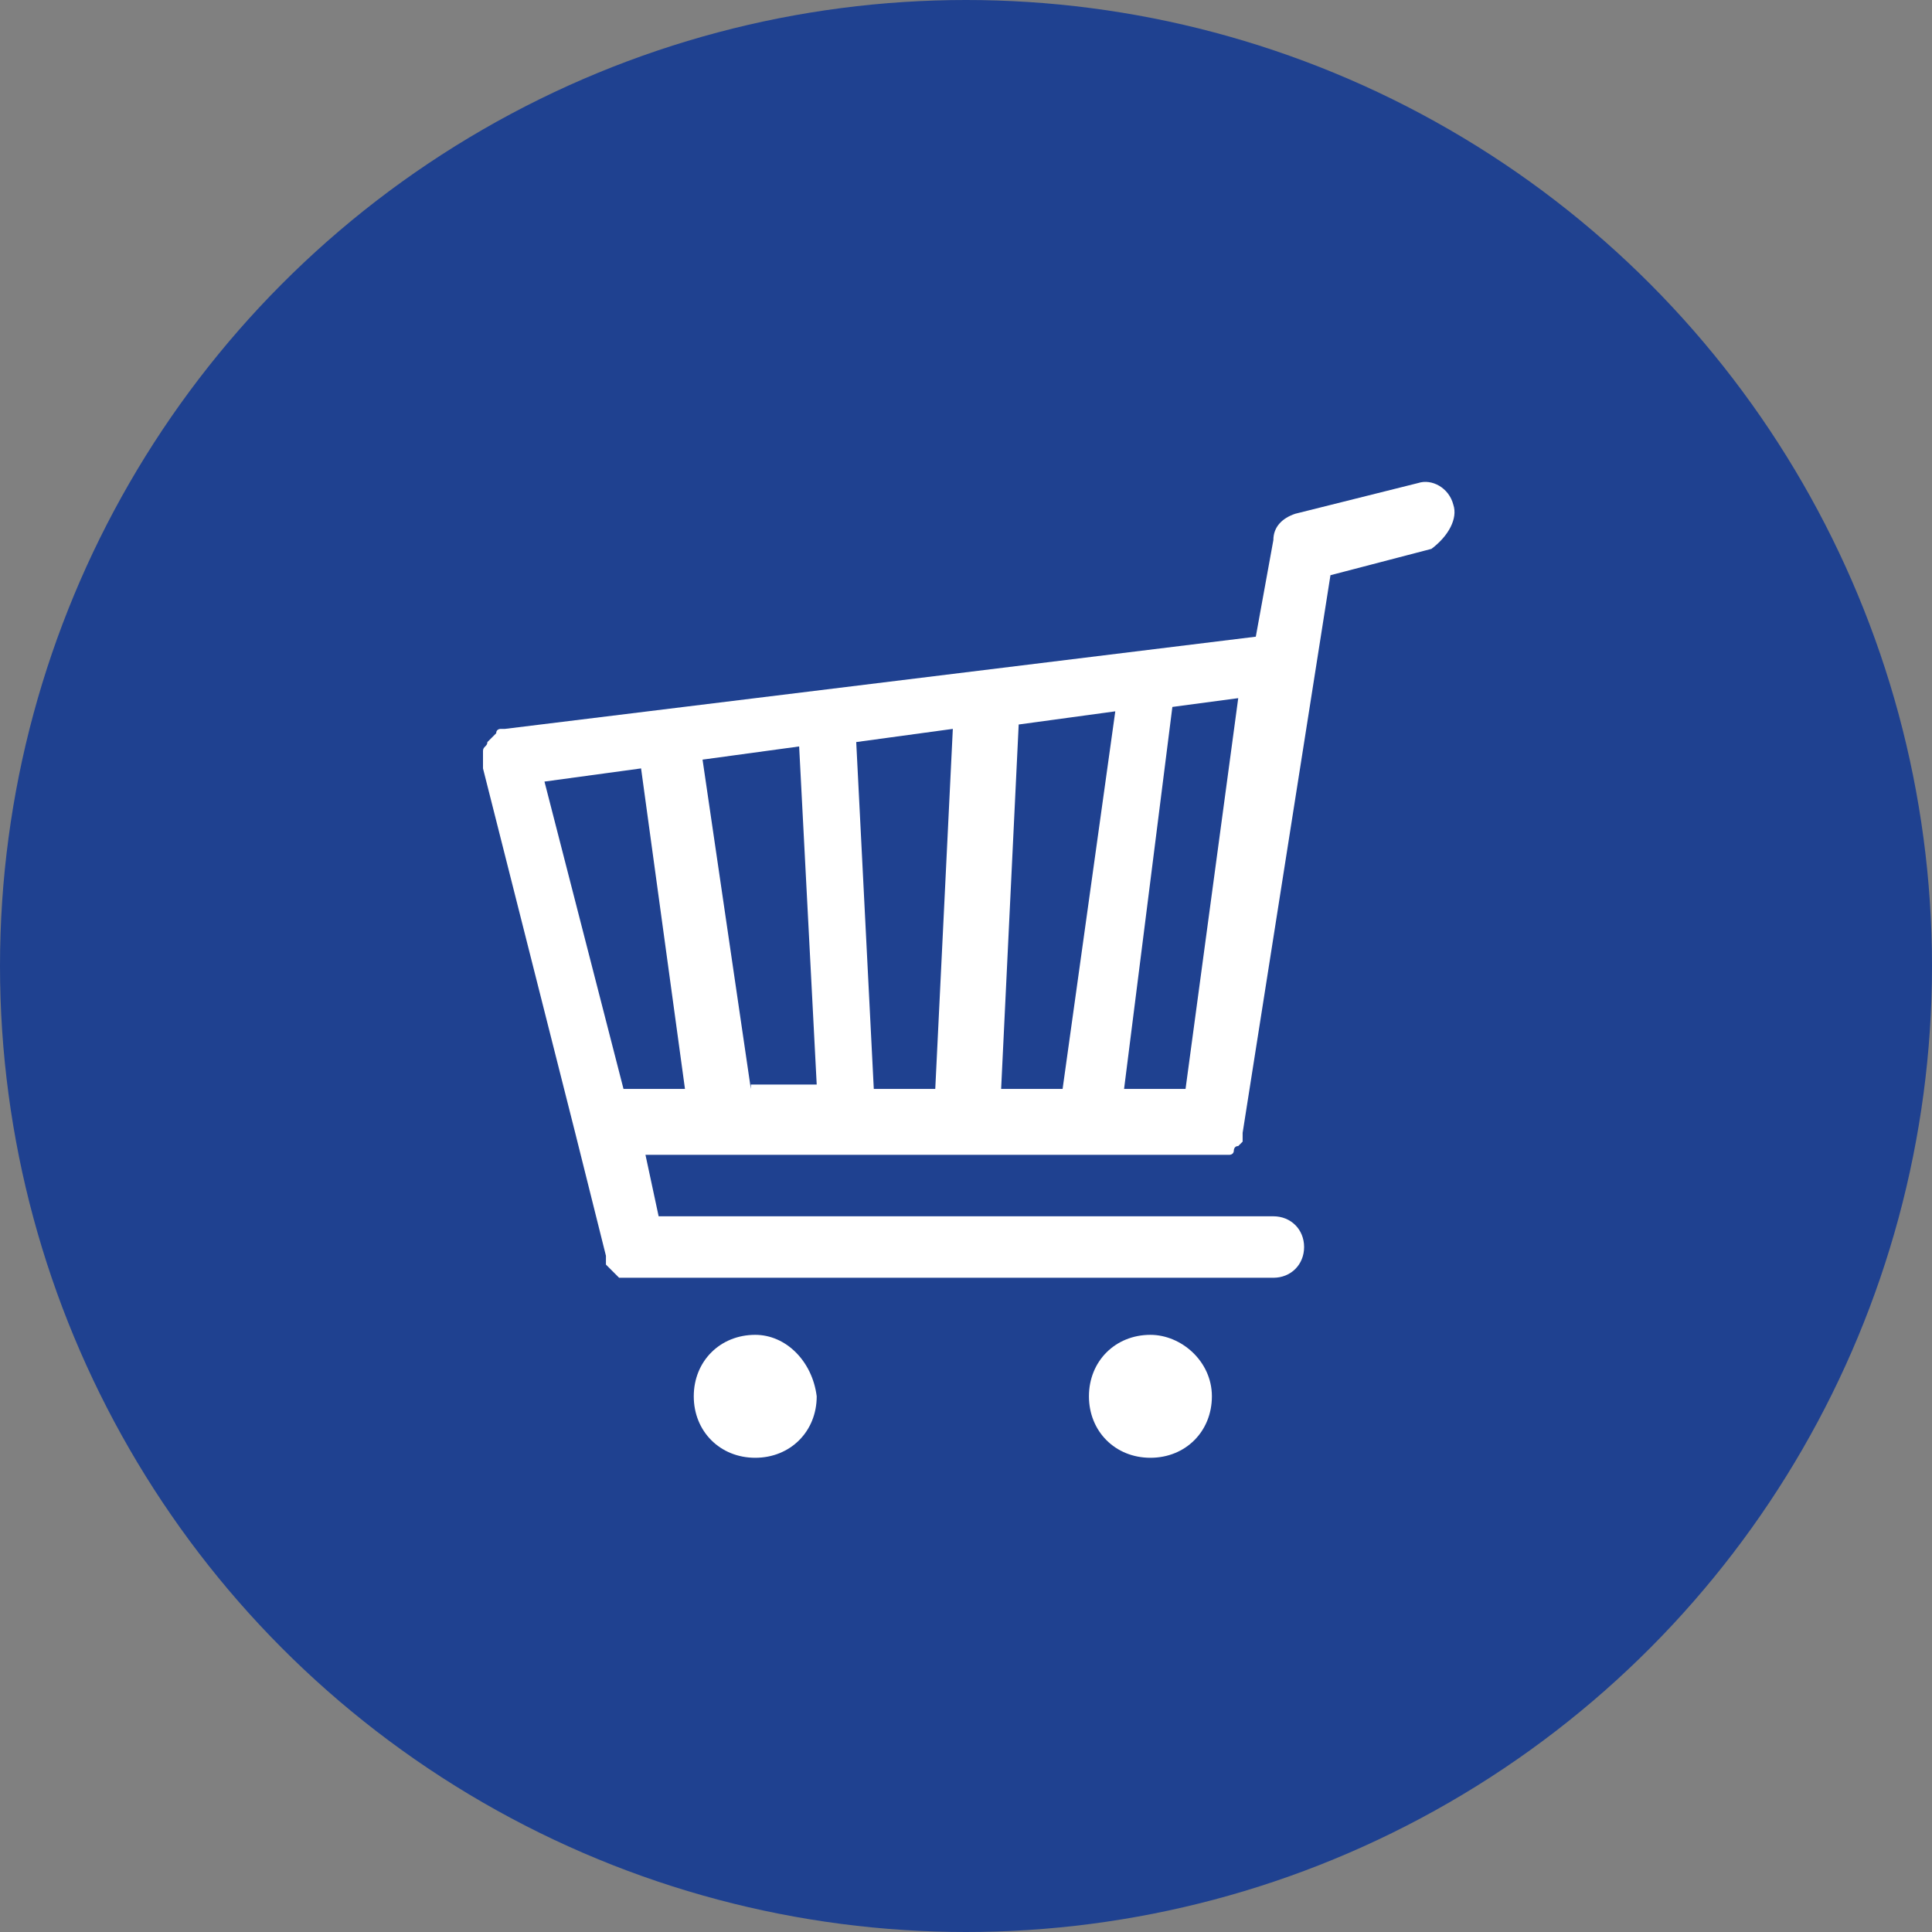 <?xml version="1.0" encoding="utf-8"?>
<!-- Generator: Adobe Illustrator 19.0.0, SVG Export Plug-In . SVG Version: 6.00 Build 0)  -->
<svg version="1.1" id="Capa_1" xmlns="http://www.w3.org/2000/svg" xmlns:xlink="http://www.w3.org/1999/xlink" x="0px" y="0px"
	 viewBox="-489 480 44 44" style="enable-background:new -489 480 44 44;" xml:space="preserve">
<rect x="-489" y="480" width="44" height="44" fill="#808080" stroke="none"/>
<style type="text/css">
	.st0{fill:#1F4190;}
	.st1{fill:#FFFFFF;}
</style>
<circle class="st0" cx="-467" cy="502" r="22"/>
<g>
	<g id="Cart">
		<g>
			<path class="st1" d="M-455.9,491.5c-0.1-0.4-0.5-0.6-0.8-0.5l-2.8,0.7c-0.3,0.1-0.5,0.3-0.5,0.6l-0.4,2.2l-17.1,2.1c0,0,0,0,0,0
				c0,0,0,0,0,0c0,0-0.1,0-0.1,0c0,0-0.1,0-0.1,0.1c0,0-0.1,0.1-0.1,0.1c0,0,0,0-0.1,0.1c0,0,0,0,0,0c0,0.1-0.1,0.1-0.1,0.2
				c0,0,0,0,0,0.1c0,0.1,0,0.2,0,0.3l2.1,8.3l0.7,2.8c0,0,0,0,0,0.1c0,0,0,0.1,0,0.1c0,0,0.1,0.1,0.1,0.1c0,0,0,0,0.1,0.1
				c0,0,0.1,0.1,0.1,0.1c0,0,0,0,0.1,0c0.1,0,0.2,0,0.2,0h14.6c0.4,0,0.7-0.3,0.7-0.7c0-0.4-0.3-0.7-0.7-0.7h-14l-0.3-1.4h13
				c0.1,0,0.2,0,0.2,0c0,0,0.1,0,0.1,0c0,0,0.1,0,0.1-0.1c0,0,0-0.1,0.1-0.1c0,0,0.1-0.1,0.1-0.1c0,0,0-0.1,0-0.1c0,0,0-0.1,0-0.1
				l0,0v0l2-12.7l2.3-0.6C-456,492.2-455.8,491.8-455.9,491.5z M-474.8,504.8l-1.8-7l2.2-0.3l1,7.3H-474.8z M-471.9,504.8l-1.1-7.5
				l2.2-0.3l0.4,7.7H-471.9z M-467.7,504.8h-1.4l-0.4-7.9l2.2-0.3L-467.7,504.8z M-464.8,504.8h-1.4l0.4-8.3l2.2-0.3L-464.8,504.8z
				 M-462,504.8h-1.4l1.1-8.7l1.5-0.2L-462,504.8z M-471.8,510.4c-0.8,0-1.4,0.6-1.4,1.4c0,0.8,0.6,1.4,1.4,1.4
				c0.8,0,1.4-0.6,1.4-1.4C-470.5,511-471.1,510.4-471.8,510.4z M-462.8,510.4c-0.8,0-1.4,0.6-1.4,1.4c0,0.8,0.6,1.4,1.4,1.4
				c0.8,0,1.4-0.6,1.4-1.4C-461.4,511-462.1,510.4-462.8,510.4z"/>
		</g>
	</g>
</g>
</svg>
